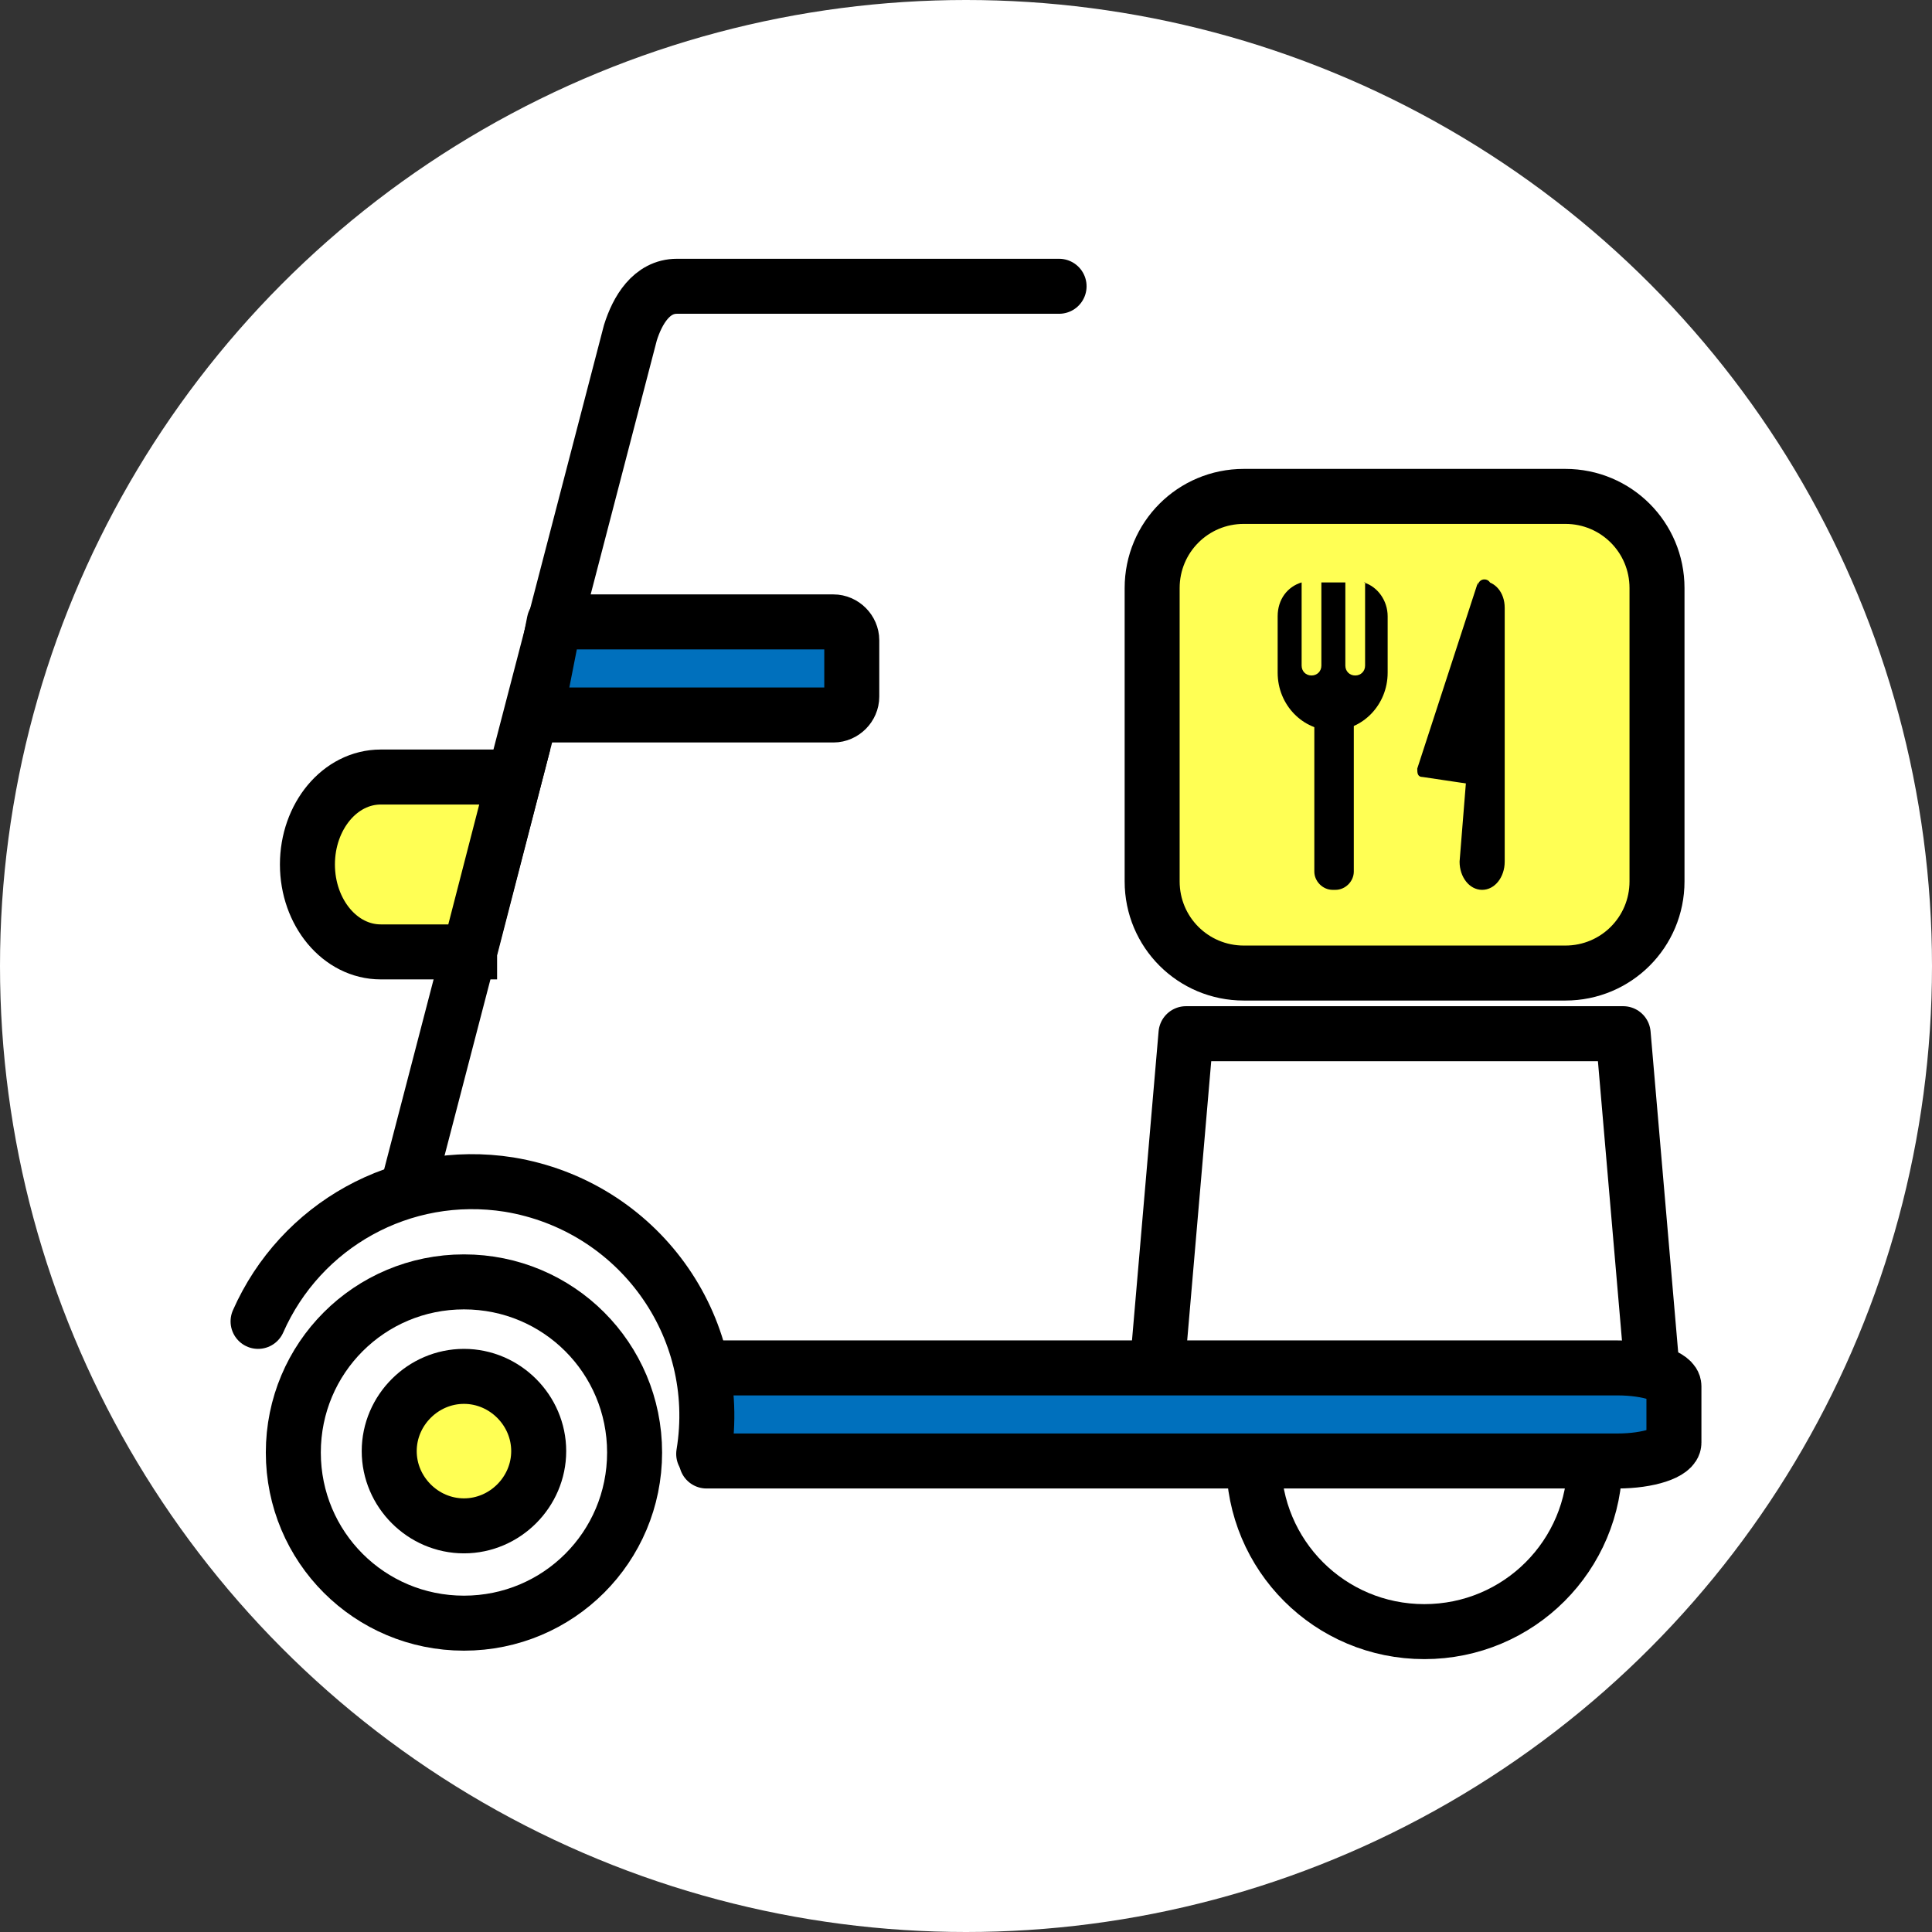 <?xml version="1.0" encoding="UTF-8"?>
<svg xmlns="http://www.w3.org/2000/svg" version="1.1" xmlns:xlink="http://www.w3.org/1999/xlink" viewBox="0 0 137 137">
  <rect x="0" y="0" width="137" height="137" fill="#333333" stroke="none"/>
  <defs>
    <style>
      .cls-1 {
        stroke-miterlimit: 10;
      }

      .cls-1, .cls-2, .cls-3, .cls-4, .cls-5 {
        stroke: #000;
        stroke-width: 3.9px;
      }

      .cls-1, .cls-5 {
        fill: #ffff54;
      }

      .cls-6, .cls-2 {
        fill: #fff;
      }

      .cls-2, .cls-3, .cls-4, .cls-5 {
        stroke-linecap: round;
        stroke-linejoin: round;
      }

      .cls-7, .cls-4 {
        fill: none;
      }

      .cls-3, .cls-8 {
        fill: #0070bd;
      }

      .cls-9 {
        clip-path: url(#clippath);
      }
    </style>
    <clipPath id="clippath">
      <rect class="cls-7" x="15.9" y="17.7" width="105.6" height="100.2"/>
    </clipPath>
  </defs>
  <!-- Generator: Adobe Illustrator 28.7.6, SVG Export Plug-In . SVG Version: 1.2.0 Build 188)  -->
  <g>
    <g id="_レイヤー_1">
      <circle class="cls-6" cx="68.5" cy="68.5" r="68.5"/>
      <g class="cls-9">
        <g>
          <path class="cls-2" d="M101,115.7c6.7,0,12.1-5.4,12.1-12.1s-5.4-12.1-12.1-12.1-12.1,5.4-12.1,12.1,5.4,12.1,12.1,12.1Z"/>
          <path class="cls-2" d="M32.9,115.1c6.7,0,12.1-5.4,12.1-12.1s-5.4-12.1-12.1-12.1-12.1,5.4-12.1,12.1,5.4,12.1,12.1,12.1Z"/>
          <path class="cls-2" d="M117.2,97.7h-35.2l2.1-24.4h31l2.1,24.4Z"/>
          <path class="cls-8" d="M49.9,97h64.8c2.2,0,4,.6,4,1.3v4c0,.7-1.8,1.3-4,1.3H50.1"/>
          <path class="cls-4" d="M49.9,97h64.8c2.2,0,4,.6,4,1.3v4c0,.7-1.8,1.3-4,1.3H50.1"/>
          <path class="cls-5" d="M32.9,108.2c2.9,0,5.3-2.4,5.3-5.3s-2.4-5.3-5.3-5.3-5.3,2.4-5.3,5.3,2.4,5.3,5.3,5.3Z"/>
          <path class="cls-4" d="M49.9,103.1c1.5-9.1-4.7-17.6-13.8-19.1-7.6-1.2-14.8,2.9-17.8,9.7"/>
          <path class="cls-4" d="M29,83.9l15.7-60.3c.5-1.6,1.5-3.3,3.3-3.3h27.1"/>
          <path class="cls-3" d="M59.1,50.7h-21.1l1.3-6.6h19.8c.7,0,1.3.6,1.3,1.3v4c0,.7-.6,1.3-1.3,1.3Z"/>
          <path class="cls-5" d="M111,35.2h-22.8c-3.6,0-6.5,2.9-6.5,6.5v20.8c0,3.6,2.9,6.5,6.5,6.5h22.8c3.6,0,6.5-2.9,6.5-6.5v-20.8c0-3.6-2.9-6.5-6.5-6.5Z"/>
          <path d="M94.7,48.8h-.2c-.7,0-1.3.6-1.3,1.3v11.7c0,.7.6,1.3,1.3,1.3h.2c.7,0,1.3-.6,1.3-1.3v-11.7c0-.7-.6-1.3-1.3-1.3Z"/>
          <path d="M96.8,41.3v5.9c0,.4-.3.7-.7.7s-.7-.3-.7-.7v-5.9h-1.7v5.9c0,.4-.3.7-.7.7s-.7-.3-.7-.7v-5.9c-1,.3-1.7,1.2-1.7,2.4v4c0,2.3,1.8,4.1,3.9,4.1s3.9-1.8,3.9-4.1v-4c0-1.1-.7-2.1-1.7-2.4h0Z"/>
          <path d="M105.1,63.1c-.9,0-1.6-.9-1.6-2l1.6-19.9h0c.9,0,1.6.8,1.6,1.9v18c0,1.1-.7,2-1.6,2Z"/>
          <path d="M104.8,41.3l-4.3,13.2c0,.3,0,.6.4.6l4.7.7c.3,0,.5-.2.5-.5l-.4-13.8c0-.5-.8-.6-.9,0h0Z"/>
          <path class="cls-1" d="M33.3,67.5h-6.3c-2.9,0-5.2-2.8-5.2-6.2s2.3-6.2,5.2-6.2h9.5l-3.2,12.4Z"/>
        </g>
      </g>
    </g>
  </g>
</svg>